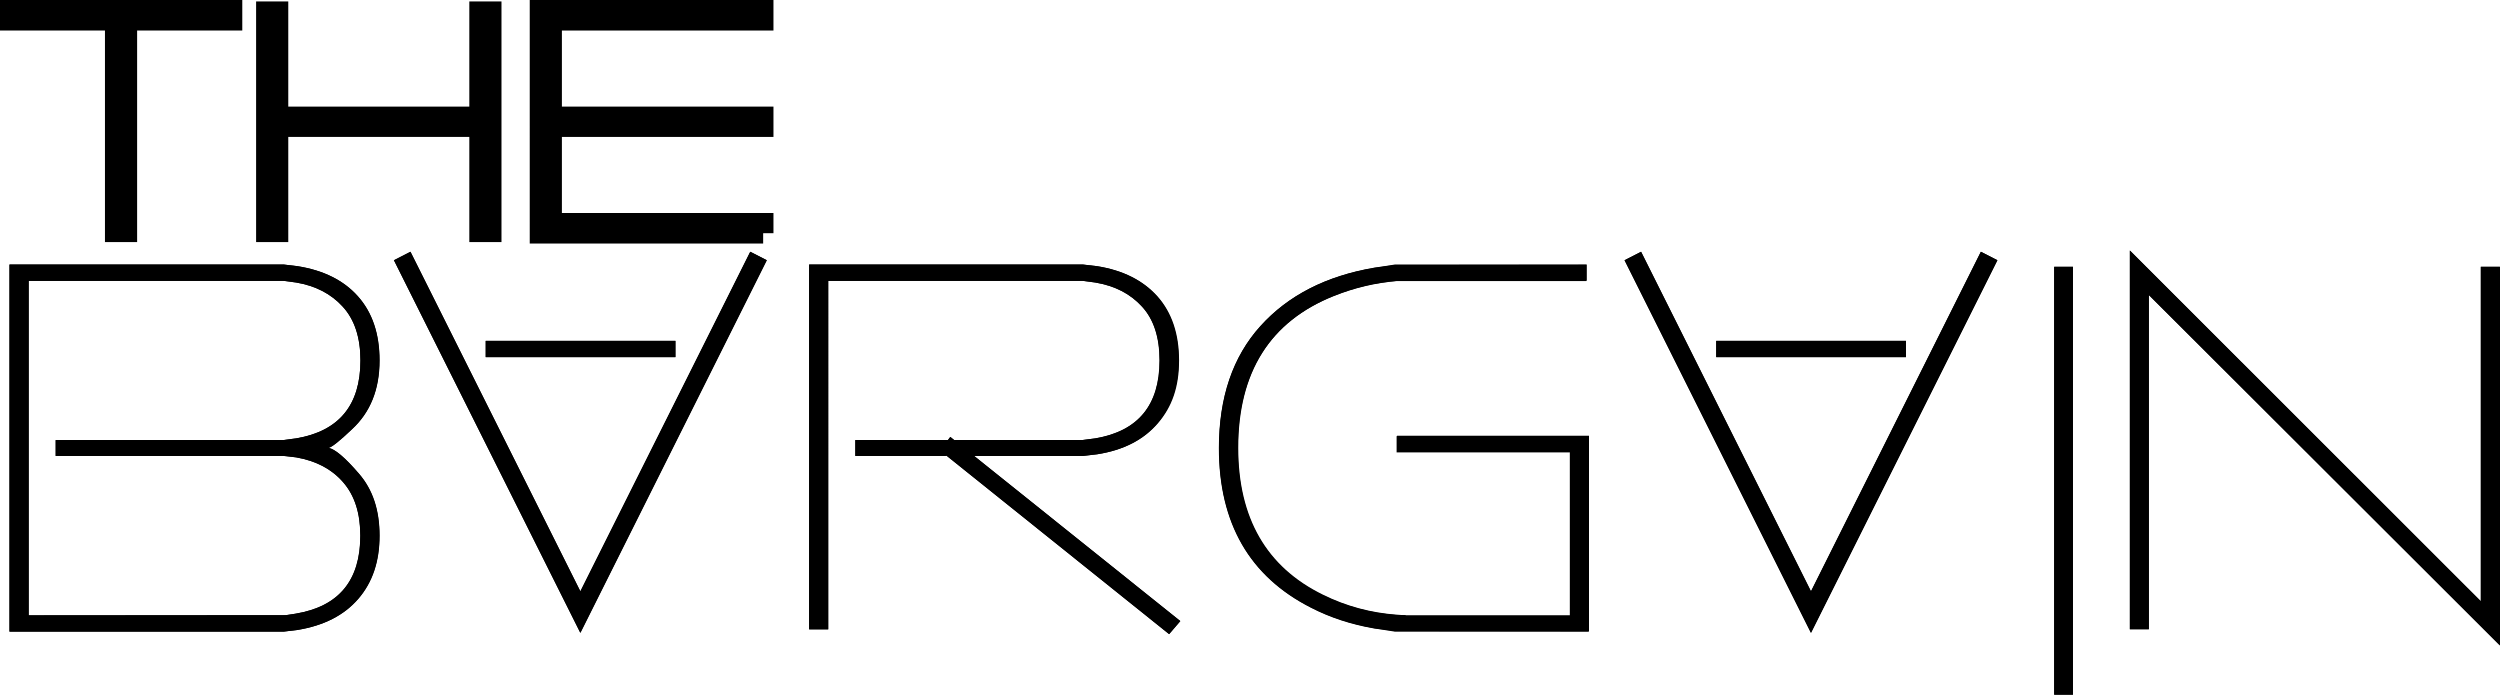 <svg viewBox="0 0 121.24 33.69" xmlns="http://www.w3.org/2000/svg" data-name="Layer 2" id="Layer_2">
  <defs>
    <style>
      .cls-1 {
        stroke: #000;
        stroke-miterlimit: 10;
      }
    </style>
  </defs>
  <g data-name="Layer 1" id="Layer_1-2">
    <g>
      <g>
        <path d="M.5.98v-.48h10.75v.48H.5ZM5.59,11.24V.57h.56v10.67h-.56Z" class="cls-1"></path>
        <path d="M12.92,11.24V.57h.56v10.67h-.56ZM13,6.14v-.47h10.75v.47h-10.75ZM23.26,11.24V.57h.56v10.67h-.56Z" class="cls-1"></path>
        <path d="M37.01,11.31h-10.82V.5h10.82v.48h-10.26v9.85h10.26v.48ZM37.01,6.14h-9.46v-.47h9.46v.47Z" class="cls-1"></path>
      </g>
      <g>
        <path d="M13.77,30.63H.46V12.83h13.31l.66.08c1.26.2,2.24.69,2.93,1.47.69.78,1.04,1.81,1.04,3.1,0,1.41-.45,2.52-1.34,3.34-.59.56-.97.86-1.13.9.31.06.8.47,1.47,1.25.67.78,1,1.78,1,3.01s-.34,2.26-1.03,3.06c-.69.8-1.67,1.3-2.95,1.51l-.66.08ZM13.65,29.84h.06s.18-.01.18-.01l.46-.07c2.09-.35,3.13-1.61,3.13-3.78,0-1.09-.28-1.95-.83-2.59-.56-.64-1.32-1.04-2.28-1.21l-.62-.07H2.7v-.77h11.04l.62-.08c2.08-.35,3.12-1.61,3.12-3.78,0-1.12-.29-1.99-.86-2.61-.57-.62-1.32-1.01-2.26-1.17l-.62-.08H1.39v16.22h12.26Z"></path>
        <path d="M13.77,12.83H.46v17.8h13.31l.66-.08c1.28-.21,2.26-.71,2.95-1.51.69-.8,1.03-1.81,1.03-3.06s-.33-2.24-1-3.01c-.67-.78-1.16-1.19-1.47-1.25.17-.04.54-.34,1.13-.9.89-.82,1.34-1.93,1.34-3.34,0-1.29-.35-2.32-1.04-3.1-.69-.78-1.67-1.27-2.93-1.47l-.66-.08h0ZM1.39,29.84V13.62h12.35l.62.08c.94.16,1.69.54,2.26,1.17.57.62.86,1.49.86,2.61,0,2.17-1.04,3.43-3.12,3.78l-.62.08H2.7v.77h11.04l.62.07c.97.17,1.73.57,2.28,1.21.56.64.83,1.5.83,2.59,0,2.17-1.04,3.43-3.13,3.78l-.46.07h-.23s-12.26.01-12.26.01h0Z"></path>
      </g>
      <g>
        <path d="M19.91,12.21l8.24,16.47,8.24-16.47.8.41-9.04,18.07-9.04-18.07.8-.41ZM23.55,16.53h9.2v.79h-9.2v-.79Z"></path>
        <path d="M36.38,12.21l-8.24,16.47-8.24-16.47-.8.41,9.04,18.07,9.04-18.07-.8-.41h0ZM32.76,16.53h-9.2v.79h9.2v-.79h0Z"></path>
      </g>
      <g>
        <path d="M40.16,30.52h-.92V12.83h13.3l.68.08c1.25.2,2.22.69,2.92,1.47.69.78,1.04,1.81,1.04,3.1s-.34,2.25-1.03,3.05c-.69.8-1.66,1.3-2.93,1.5l-.68.08h-11.06v-.77h11.02l.62-.08c2.08-.35,3.12-1.61,3.12-3.78,0-1.12-.28-1.99-.85-2.61-.57-.62-1.32-1.01-2.27-1.17l-.62-.08h-12.33v16.9ZM56.69,30.75l-11.1-8.9.5-.66,11.15,8.93-.54.63Z"></path>
        <path d="M52.54,12.83h-13.3v17.69h.92V13.62h12.33l.62.08c.95.16,1.7.54,2.27,1.17.57.62.85,1.49.85,2.61,0,2.17-1.04,3.43-3.12,3.78l-.62.08h-6.23l.96.77h5.3l.68-.08c1.27-.2,2.25-.7,2.93-1.5.68-.8,1.03-1.82,1.03-3.05s-.35-2.32-1.04-3.1c-.69-.78-1.67-1.27-2.92-1.47l-.68-.08h0ZM46.08,21.19l-.11.15h.3l-.19-.15h0ZM45.97,21.34h-4.49v.77h4.44l-.33-.26.38-.51h0ZM47.24,22.11h-1.32l10.78,8.64.54-.63-9.99-8h0Z"></path>
      </g>
      <g>
        <path d="M77.05,30.63h-9.41s-.99-.15-.99-.15c-1.12-.19-2.15-.53-3.08-1.01-2.97-1.51-4.46-4.09-4.46-7.74,0-2.46.67-4.43,2.01-5.91,1.34-1.49,3.18-2.43,5.52-2.83l.99-.14h.32s8.98-.01,8.98-.01v.79h-9.19c-1.04.09-2.06.33-3.06.73-3.1,1.24-4.65,3.7-4.65,7.38,0,3.4,1.37,5.78,4.11,7.12,1.13.55,2.33.87,3.59.97h.43s.01.03.01.03h7.96v-7.92h-8.4v-.79h9.31v9.49Z"></path>
        <path d="M76.94,12.83h-9.3s-.99.15-.99.15c-2.34.4-4.18,1.35-5.52,2.83-1.34,1.49-2.01,3.46-2.01,5.91,0,3.65,1.49,6.23,4.46,7.74.93.48,1.95.81,3.08,1.01l.99.14h.32s9.09.01,9.09.01v-9.49h-9.31v.79h8.4v7.92h-7.97s-.43-.03-.43-.03c-1.26-.09-2.46-.41-3.59-.97-2.74-1.34-4.11-3.72-4.11-7.12,0-3.68,1.55-6.14,4.65-7.38,1-.4,2.02-.64,3.06-.72h.25s8.94-.01,8.94-.01v-.79h0Z"></path>
      </g>
      <g>
        <path d="M79.59,12.21l8.24,16.47,8.24-16.47.8.41-9.04,18.07-9.04-18.07.8-.41ZM83.23,16.53h9.2v.79h-9.2v-.79Z"></path>
        <path d="M96.06,12.21l-8.24,16.47-8.24-16.47-.8.41,9.04,18.07,9.04-18.07-.8-.41h0ZM92.43,16.53h-9.2v.79h9.2v-.79h0Z"></path>
      </g>
      <g>
        <path d="M100.53,33.69h-.91V12.94h.91v20.75Z"></path>
        <polygon points="100.53 12.94 99.62 12.94 99.62 33.69 100.53 33.69 100.53 12.94 100.53 12.94"></polygon>
      </g>
      <g>
        <path d="M103.29,12.15l17.02,17.01V12.94h.92v18.36l-17.02-17v16.21h-.92V12.15Z"></path>
        <polygon points="103.29 12.15 103.29 30.52 104.21 30.52 104.21 14.31 121.24 31.3 121.24 12.94 120.31 12.94 120.31 29.16 103.29 12.15 103.29 12.15"></polygon>
      </g>
    </g>
  </g>
</svg>